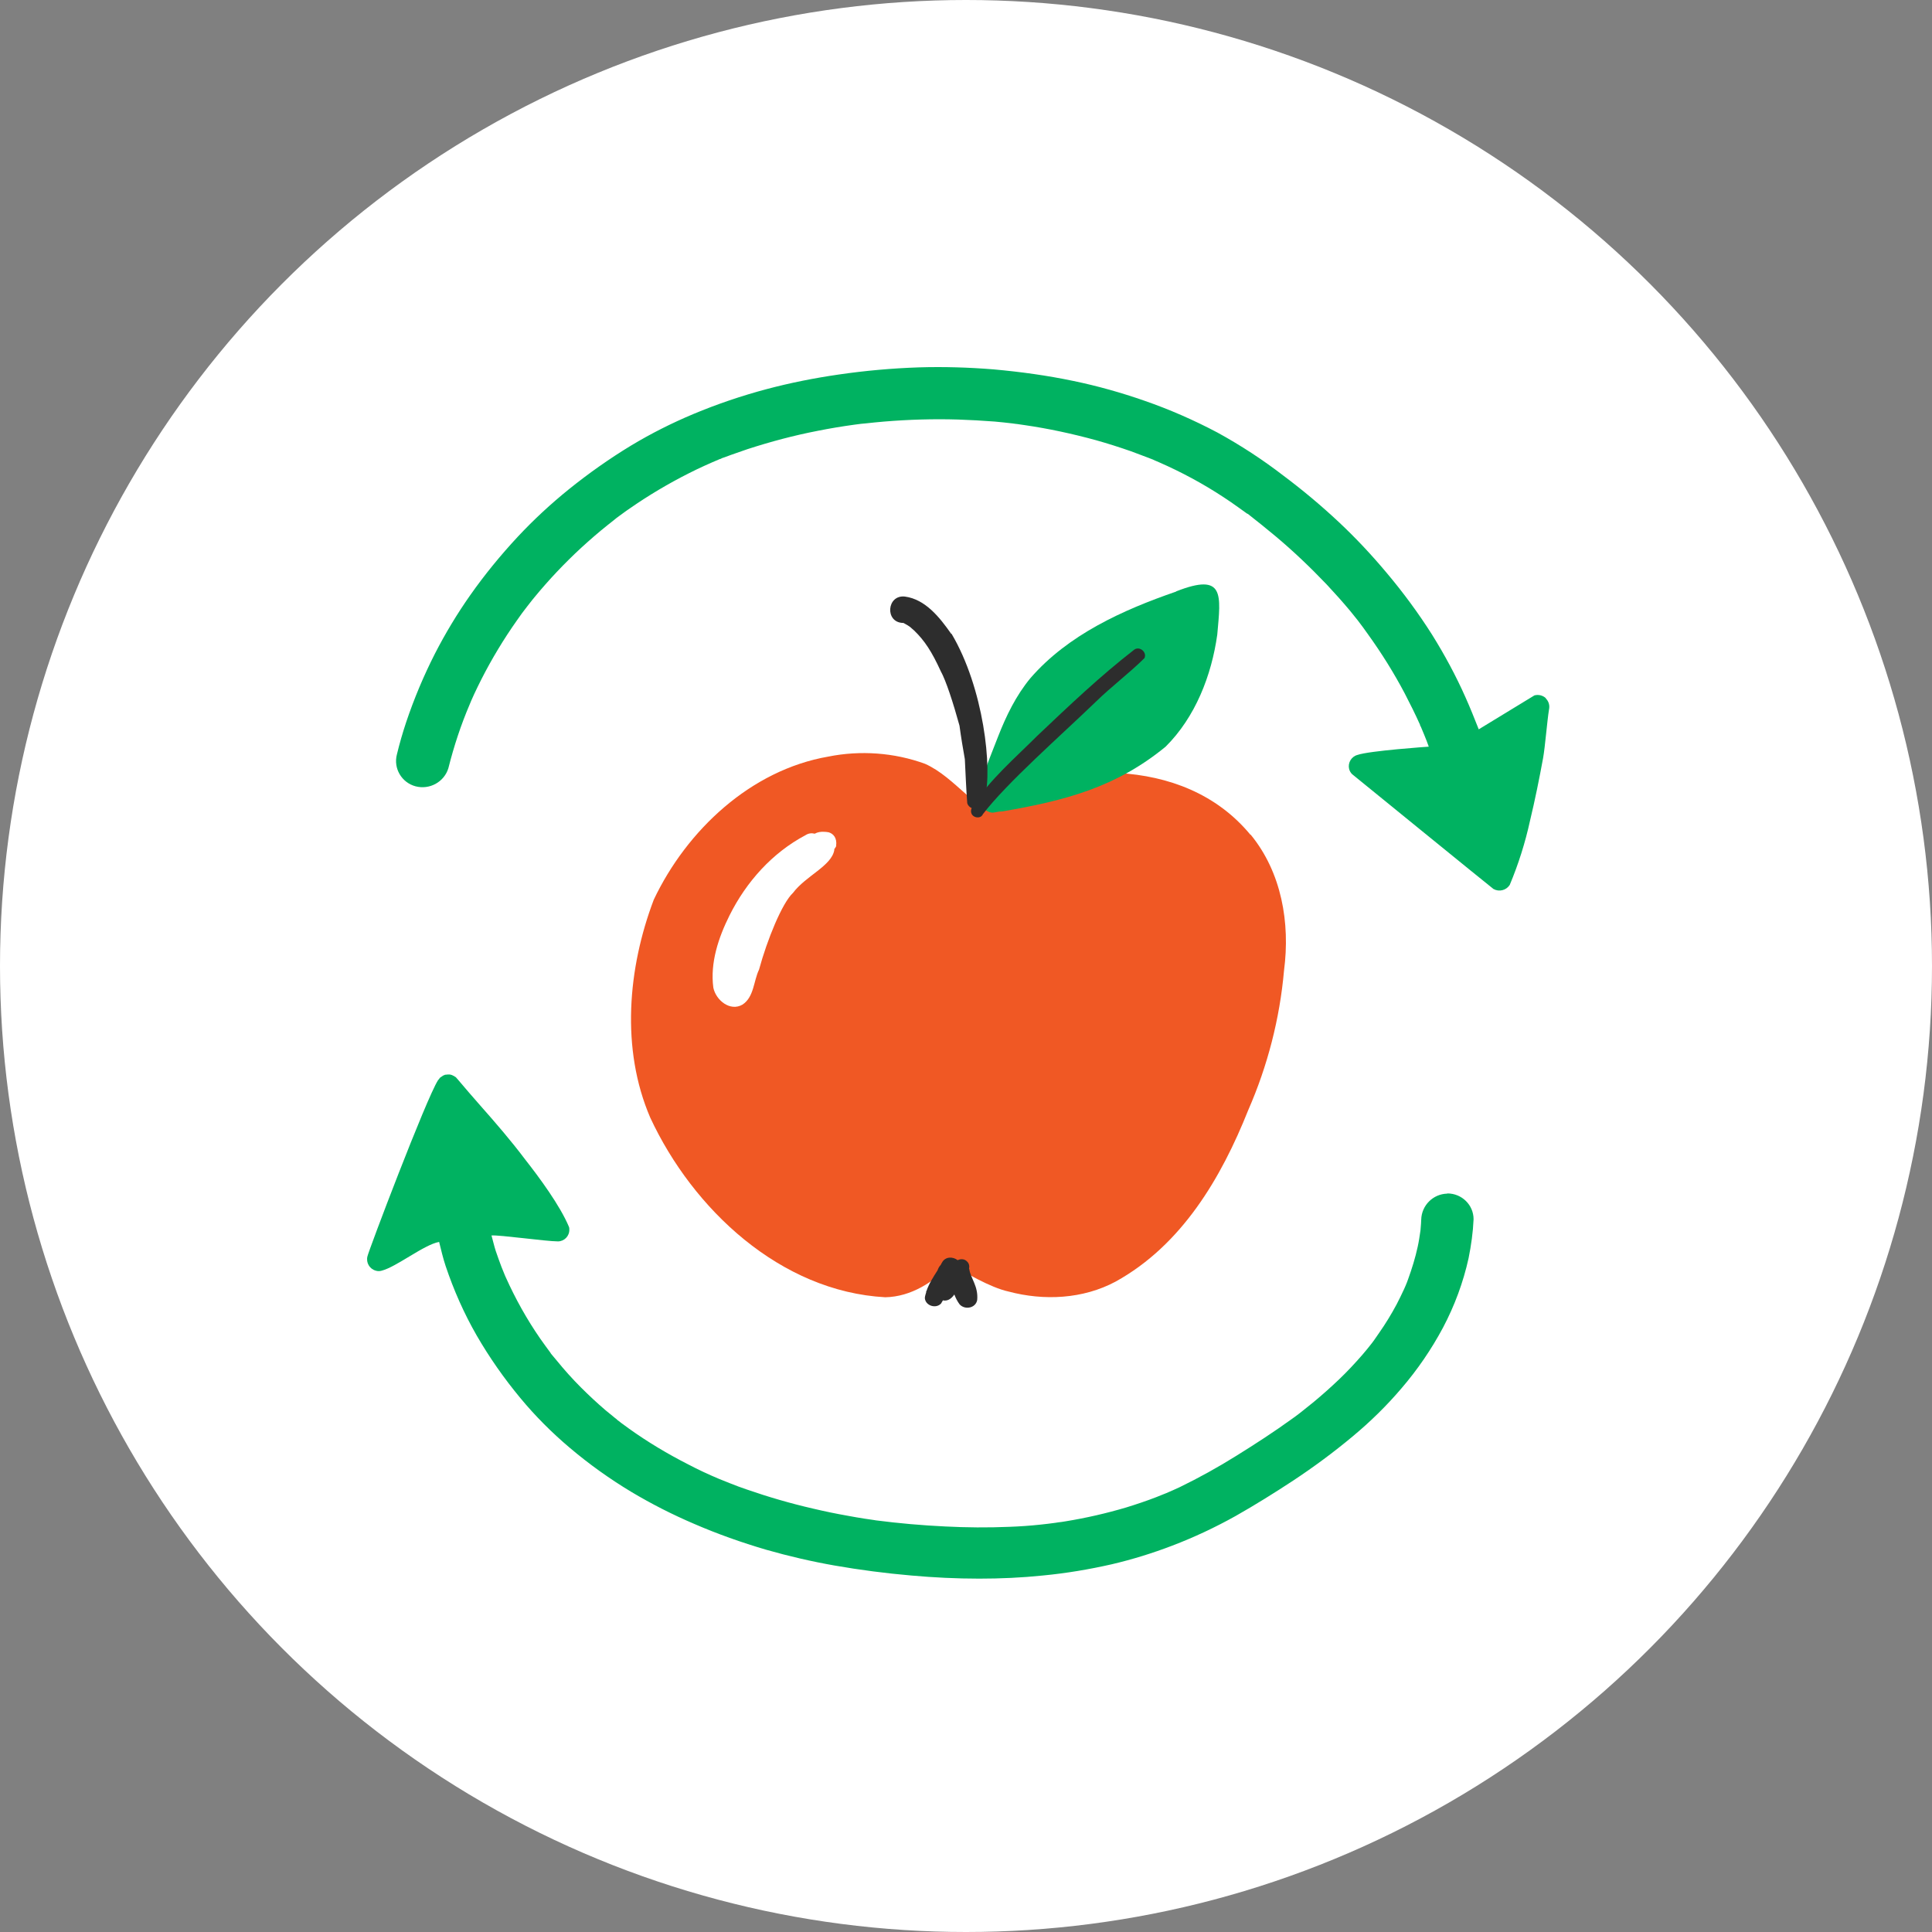 <svg width="100" height="100" viewBox="0 0 100 100" fill="none" xmlns="http://www.w3.org/2000/svg">
<rect x="0" y="0" width="100" height="100" fill="#808080" stroke="none"/>
<circle cx="50" cy="50" r="50" fill="white"/>
<path d="M64.724 43.209C61.221 38.971 54.817 39.496 50.217 41.472C50.207 41.472 50.197 41.472 50.188 41.481C50.169 41.338 50.112 41.205 49.997 41.1C49.339 40.527 48.69 39.897 47.878 39.534C46.284 38.952 44.528 38.828 42.868 39.162C38.859 39.859 35.547 42.97 33.839 46.568C32.493 50.119 32.13 54.299 33.657 57.85C35.862 62.593 40.396 66.85 45.826 67.146C47.163 67.117 48.317 66.363 49.224 65.428C49.949 65.867 51.247 66.64 52.202 66.85C54.034 67.337 56.058 67.241 57.747 66.334C61.164 64.445 63.206 60.98 64.609 57.458C65.611 55.168 66.241 52.724 66.461 50.233C66.785 47.771 66.337 45.156 64.733 43.199L64.724 43.209Z" fill="#F05824"/>
<path d="M60.877 30.62C58.11 31.574 55.285 32.853 53.338 35.096C52.593 35.993 52.078 37.053 51.658 38.131C51.257 39.191 50.751 40.269 50.637 41.386C50.646 41.548 50.732 41.672 50.837 41.758C50.866 41.796 50.894 41.844 50.932 41.882C51.419 42.197 51.381 42.006 51.887 41.997C55.113 41.443 57.766 40.756 60.333 38.647C61.87 37.12 62.71 34.963 63.006 32.844C63.187 30.782 63.407 29.618 60.877 30.61V30.62Z" fill="#00B261"/>
<path d="M43.278 43.782C43.335 43.361 43.125 43.142 42.877 43.075C42.877 43.075 42.868 43.075 42.858 43.075C42.801 43.066 42.753 43.056 42.696 43.056C42.486 43.037 42.304 43.075 42.171 43.152C42.018 43.113 41.856 43.123 41.694 43.228C39.966 44.144 38.63 45.643 37.761 47.38C37.189 48.525 36.75 49.833 36.922 51.121C37.055 51.77 37.79 52.371 38.43 51.999C39.031 51.608 39.002 50.777 39.288 50.186C39.709 48.639 40.482 46.74 41.045 46.215C41.713 45.328 43.039 44.822 43.183 44.001C43.183 43.982 43.183 43.972 43.183 43.953C43.221 43.896 43.269 43.839 43.288 43.772L43.278 43.782Z" fill="white"/>
<path d="M49.234 32.806C48.651 31.975 47.907 31.021 46.838 30.878C45.893 30.773 45.788 32.224 46.742 32.243C46.742 32.243 46.752 32.243 46.762 32.243C47.172 32.462 47.115 32.472 47.315 32.634C47.859 33.159 48.231 33.732 48.69 34.734C48.966 35.23 49.339 36.385 49.663 37.559C49.739 38.131 49.854 38.819 49.94 39.296C49.978 40.05 50.007 40.813 50.064 41.567C50.102 41.711 50.236 41.835 50.388 41.844C50.388 41.844 50.398 41.844 50.407 41.844C50.541 41.94 50.742 41.94 50.827 41.777C50.923 41.644 50.932 41.481 50.971 41.329C51.381 39.792 50.913 35.602 49.253 32.806H49.234Z" fill="#2D2D2D"/>
<path d="M48.566 65.629C48.575 65.599 48.566 65.609 48.566 65.629Z" fill="#2D2D2D"/>
<path d="M50.159 65.686C50.159 65.686 50.159 65.686 50.159 65.666C50.188 65.533 50.159 65.39 50.054 65.294C49.921 65.151 49.72 65.151 49.568 65.227C49.329 65.037 48.928 65.027 48.756 65.352C48.737 65.39 48.709 65.428 48.69 65.475C48.623 65.542 48.575 65.619 48.546 65.714C48.546 65.705 48.566 65.666 48.575 65.638C48.556 65.666 48.546 65.714 48.527 65.752C48.308 66.096 48.079 66.449 47.955 66.821C47.945 66.84 47.936 66.859 47.926 66.869C47.926 66.869 47.936 66.869 47.945 66.869C47.916 66.974 47.878 67.069 47.869 67.184C47.897 67.585 48.441 67.757 48.709 67.47C48.737 67.422 48.775 67.365 48.804 67.308C48.804 67.308 48.804 67.308 48.814 67.308C48.995 67.346 49.205 67.279 49.396 67.003C49.463 67.174 49.548 67.356 49.673 67.518C49.949 67.814 50.503 67.709 50.579 67.289C50.646 66.573 50.236 66.172 50.169 65.686H50.159Z" fill="#2D2D2D"/>
<path d="M58.721 33.617C56.945 34.991 55.313 36.547 53.691 38.084C52.526 39.248 51.238 40.346 50.331 41.739C50.035 42.283 50.742 42.483 50.875 42.14C52.125 40.508 54.865 38.112 56.745 36.299C57.537 35.526 58.453 34.839 59.236 34.066C59.379 33.77 59.007 33.436 58.721 33.617Z" fill="#2D2D2D"/>
<path d="M80.023 36.146C79.861 35.993 79.641 35.936 79.422 35.993L76.539 37.75C76.32 37.196 76.1 36.642 75.852 36.089C75.356 34.972 74.774 33.894 74.125 32.853C73.418 31.737 72.636 30.677 71.786 29.666C71.004 28.73 70.173 27.843 69.286 27.012C68.389 26.173 67.444 25.38 66.451 24.636C65.363 23.796 64.208 23.042 63.006 22.384C61.794 21.744 60.534 21.191 59.236 20.742C58.033 20.322 56.812 19.978 55.571 19.721C54.206 19.434 52.822 19.244 51.429 19.119C50.14 19.015 48.852 18.976 47.563 19.015C46.17 19.062 44.776 19.186 43.402 19.387C42.152 19.568 40.901 19.816 39.68 20.141C38.391 20.484 37.122 20.914 35.891 21.429C34.774 21.897 33.696 22.441 32.665 23.061C31.548 23.739 30.479 24.493 29.458 25.314C28.513 26.077 27.626 26.898 26.805 27.776C25.917 28.73 25.087 29.742 24.342 30.802C23.665 31.765 23.054 32.777 22.51 33.837C21.928 34.982 21.431 36.165 21.021 37.387C20.84 37.931 20.677 38.494 20.544 39.048C20.353 39.773 20.792 40.508 21.508 40.699C22.233 40.89 22.987 40.479 23.207 39.764C23.493 38.628 23.856 37.521 24.314 36.452C24.333 36.404 24.361 36.337 24.381 36.289C24.438 36.165 24.495 36.032 24.552 35.908C24.667 35.65 24.8 35.402 24.925 35.144C25.192 34.619 25.478 34.104 25.784 33.598C26.089 33.092 26.413 32.596 26.757 32.109C26.929 31.861 27.101 31.622 27.291 31.384C27.368 31.279 27.454 31.183 27.53 31.078C27.568 31.031 27.616 30.973 27.654 30.926C28.408 30.009 29.22 29.15 30.088 28.349C30.527 27.948 30.976 27.556 31.443 27.184C31.548 27.098 31.663 27.012 31.768 26.927L31.921 26.802C32.15 26.64 32.369 26.468 32.598 26.316C33.572 25.638 34.602 25.027 35.662 24.493C36.187 24.226 36.721 23.987 37.265 23.758H37.284C37.351 23.72 37.418 23.691 37.494 23.672L37.857 23.538C38.124 23.443 38.401 23.348 38.678 23.252C39.88 22.861 41.102 22.536 42.333 22.298C42.953 22.174 43.583 22.069 44.213 21.983L44.356 21.964C44.5 21.945 44.643 21.925 44.795 21.916C45.12 21.878 45.444 21.849 45.769 21.82C47.038 21.715 48.317 21.677 49.587 21.715C50.217 21.735 50.856 21.773 51.486 21.82C51.791 21.849 52.097 21.878 52.402 21.916L52.612 21.945H52.631L53.023 22.002C54.273 22.183 55.504 22.45 56.726 22.784C57.337 22.956 57.938 23.147 58.539 23.357C58.844 23.472 59.16 23.586 59.455 23.701L59.551 23.739L59.599 23.758C59.732 23.815 59.866 23.872 59.999 23.93C61.154 24.436 62.271 25.037 63.33 25.734C63.588 25.905 63.846 26.077 64.094 26.259C64.218 26.344 64.342 26.44 64.466 26.526L64.561 26.593H64.581C65.067 26.974 65.544 27.356 66.012 27.747C66.948 28.53 67.826 29.37 68.665 30.248C69.085 30.697 69.486 31.145 69.878 31.613C69.954 31.708 70.04 31.813 70.116 31.909C70.164 31.975 70.212 32.033 70.269 32.099C70.45 32.338 70.632 32.577 70.803 32.825C71.51 33.808 72.149 34.829 72.712 35.898C72.989 36.432 73.256 36.967 73.504 37.521V37.549L73.543 37.616C73.6 37.75 73.657 37.893 73.714 38.026C73.8 38.227 73.877 38.437 73.953 38.647C73.953 38.647 70.88 38.857 70.259 39.076C69.944 39.162 69.754 39.487 69.83 39.802C69.859 39.907 69.906 39.992 69.983 40.069C69.983 40.069 77.227 45.967 77.303 46.015C77.599 46.177 77.962 46.082 78.143 45.805C78.591 44.736 78.945 43.619 79.193 42.483C79.45 41.415 79.67 40.327 79.87 39.239C79.975 38.656 80.08 37.311 80.176 36.728C80.223 36.518 80.166 36.299 80.004 36.146H80.023ZM24.276 36.538L24.371 36.318V36.299L24.276 36.528V36.538ZM59.579 23.739L59.656 23.767C59.809 23.834 59.694 23.787 59.579 23.739Z" fill="#00B261"/>
<path d="M36.778 23.758C36.893 23.71 36.969 23.682 37.008 23.663L36.931 23.691L36.788 23.758H36.778Z" fill="#00B261"/>
<path d="M74.907 61.782C74.172 61.801 73.581 62.393 73.562 63.128C73.562 63.271 73.543 63.423 73.533 63.567C73.533 63.624 73.523 63.691 73.514 63.748C73.476 64.006 73.438 64.273 73.38 64.531C73.256 65.103 73.084 65.657 72.884 66.21C72.846 66.325 72.798 66.439 72.75 66.554C72.722 66.611 72.703 66.668 72.674 66.726C72.55 66.993 72.426 67.251 72.292 67.508C72.016 68.024 71.72 68.51 71.385 68.988C71.3 69.112 71.214 69.236 71.128 69.36L71.023 69.503C70.861 69.713 70.689 69.923 70.517 70.123C70.135 70.562 69.734 70.992 69.314 71.393C68.894 71.794 68.456 72.185 68.007 72.557C67.797 72.729 67.587 72.891 67.377 73.063L67.243 73.168C67.119 73.263 67.005 73.349 66.881 73.435C65.945 74.113 64.972 74.743 63.989 75.354C63.044 75.945 62.061 76.489 61.059 76.976C60.83 77.081 60.601 77.186 60.372 77.282C60.324 77.301 60.276 77.32 60.228 77.339C60.104 77.386 59.971 77.444 59.847 77.492C59.331 77.692 58.816 77.864 58.291 78.026C57.26 78.331 56.22 78.57 55.16 78.742C55.027 78.761 54.893 78.79 54.76 78.799L54.645 78.818C54.378 78.856 54.12 78.885 53.853 78.914C53.319 78.971 52.784 79.009 52.249 79.028C51.133 79.076 50.016 79.066 48.909 79.009C47.716 78.952 46.523 78.847 45.34 78.694L45.225 78.675C45.072 78.656 44.92 78.627 44.767 78.608C44.471 78.561 44.175 78.513 43.879 78.456C43.278 78.35 42.677 78.226 42.075 78.083C40.911 77.816 39.766 77.482 38.64 77.091C38.353 76.995 38.076 76.89 37.79 76.776C37.647 76.719 37.504 76.661 37.361 76.604L37.218 76.547C36.673 76.318 36.139 76.07 35.614 75.793C34.545 75.249 33.524 74.638 32.55 73.941C32.417 73.846 32.283 73.75 32.159 73.655L31.987 73.521H31.978L31.911 73.454C31.844 73.407 31.777 73.349 31.72 73.302C31.596 73.206 31.481 73.101 31.357 73.006C30.909 72.624 30.479 72.223 30.059 71.803C29.63 71.374 29.22 70.916 28.838 70.448C28.742 70.333 28.647 70.219 28.551 70.104L28.513 70.057L28.485 70.009C28.303 69.77 28.131 69.522 27.96 69.284C27.273 68.291 26.681 67.232 26.184 66.124C26.165 66.077 26.137 66.029 26.118 65.972C26.06 65.838 26.013 65.704 25.955 65.571C25.85 65.294 25.755 65.027 25.66 64.75C25.574 64.483 25.516 64.216 25.44 63.948C25.831 63.91 28.275 64.254 28.876 64.254C29.21 64.254 29.477 63.977 29.468 63.643C29.468 63.595 29.468 63.547 29.448 63.5C28.99 62.402 27.912 60.942 27.177 60.007C26.452 59.043 25.66 58.126 24.858 57.22C24.457 56.762 24.056 56.303 23.665 55.836L23.646 55.817C23.646 55.817 23.617 55.788 23.608 55.769C23.588 55.75 23.56 55.731 23.531 55.721C23.512 55.712 23.503 55.693 23.483 55.683H23.464C23.407 55.645 23.35 55.626 23.283 55.616C23.273 55.616 23.254 55.616 23.245 55.616C23.188 55.616 23.14 55.616 23.083 55.626C23.054 55.626 23.025 55.626 23.006 55.645C22.968 55.654 22.92 55.674 22.892 55.702C22.863 55.721 22.834 55.74 22.806 55.76C22.796 55.769 22.777 55.779 22.768 55.788C22.758 55.807 22.739 55.826 22.729 55.845C22.71 55.864 22.691 55.884 22.672 55.912C22.061 56.867 19.064 64.769 19.017 65.036C18.94 65.361 19.131 65.685 19.456 65.771C19.551 65.8 19.656 65.8 19.752 65.771C20.515 65.58 21.956 64.416 22.729 64.282C22.834 64.702 22.93 65.122 23.064 65.523C23.483 66.773 24.018 67.986 24.677 69.131C25.335 70.267 26.089 71.345 26.929 72.357C27.702 73.292 28.561 74.151 29.487 74.934C30.489 75.783 31.558 76.547 32.684 77.224C33.724 77.845 34.812 78.398 35.929 78.875C37.141 79.4 38.382 79.839 39.651 80.212C40.816 80.546 42.009 80.822 43.202 81.032C44.509 81.261 45.836 81.433 47.163 81.548C48.327 81.653 49.51 81.71 50.684 81.71C51.782 81.71 52.879 81.662 53.977 81.548C55.18 81.433 56.373 81.233 57.547 80.966C58.606 80.718 59.656 80.393 60.677 80.002C61.803 79.572 62.901 79.057 63.96 78.465C64.972 77.892 65.965 77.272 66.938 76.633C68.007 75.926 69.038 75.163 70.021 74.342C70.927 73.588 71.767 72.767 72.531 71.87C73.361 70.906 74.087 69.847 74.688 68.721C75.289 67.585 75.738 66.373 76.014 65.122C76.148 64.454 76.243 63.786 76.272 63.108C76.272 62.364 75.661 61.772 74.917 61.772L74.907 61.782Z" fill="#00B261"/>
</svg>
